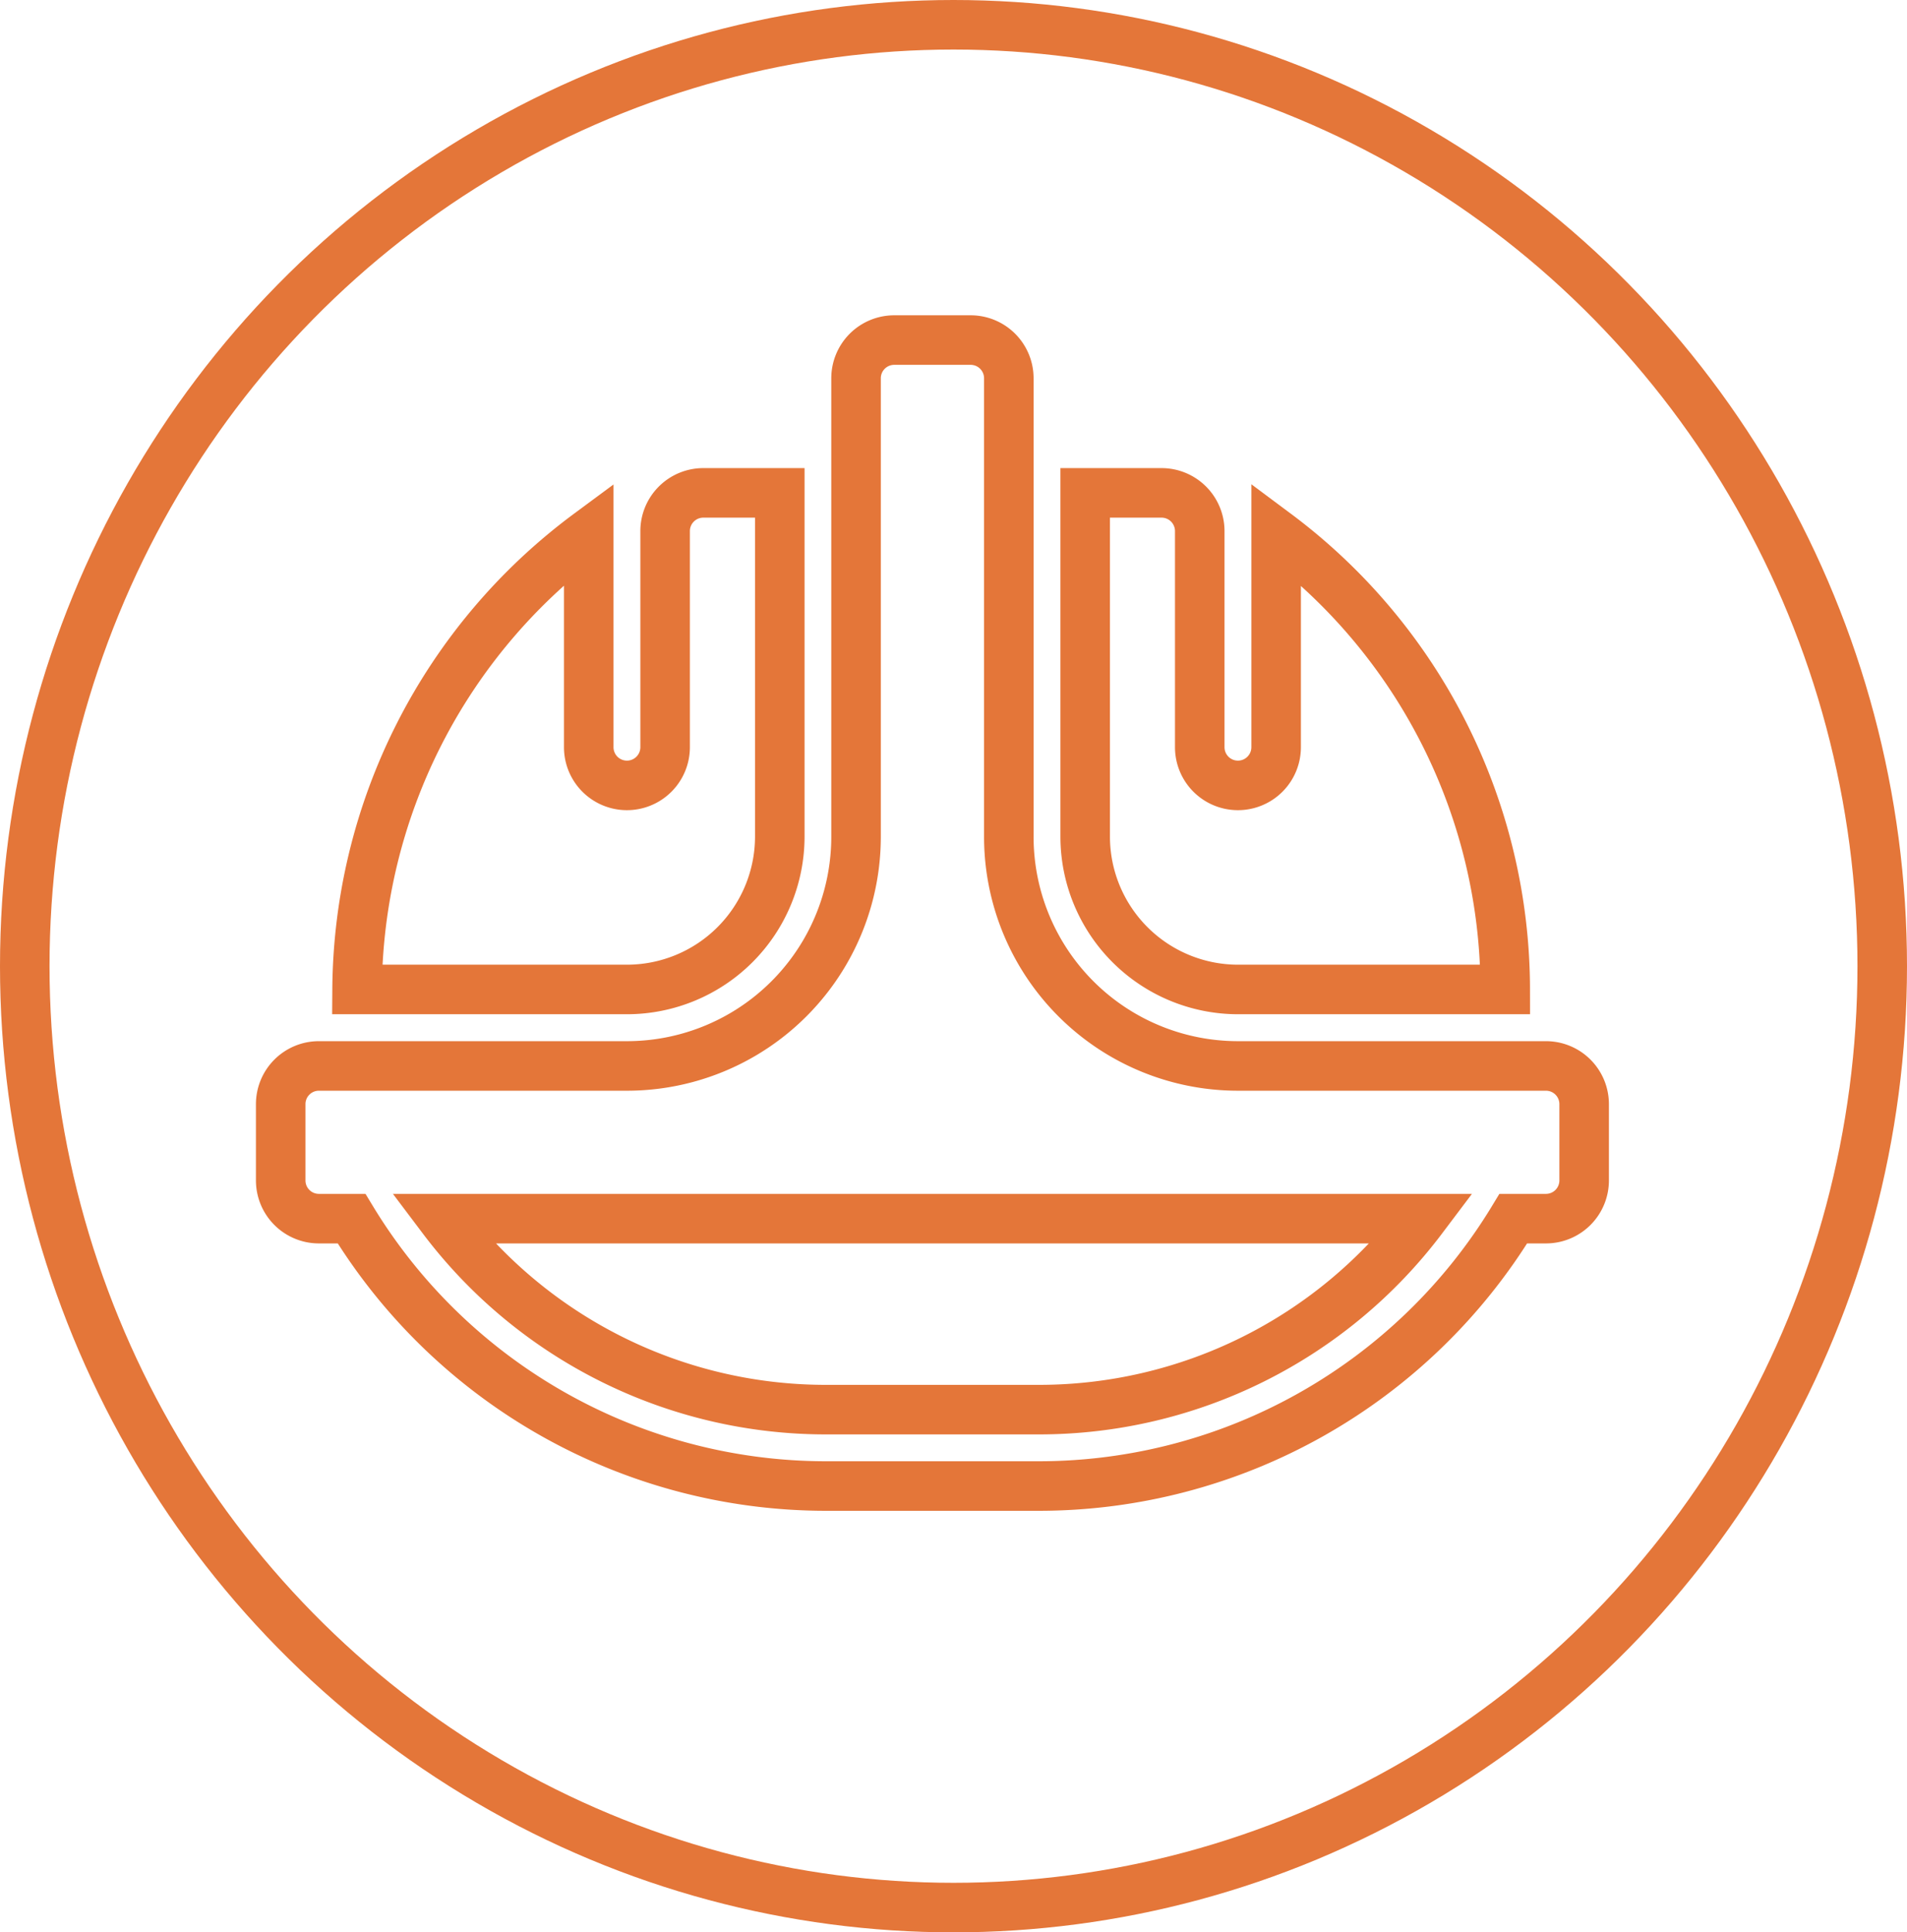 <svg xmlns="http://www.w3.org/2000/svg" width="77" height="78" viewBox="0 0 77 78">
  <g id="Group_14783" data-name="Group 14783" transform="translate(2661 -14832)">
    <g id="Ellipse_6617" data-name="Ellipse 6617" transform="translate(-2661 14832)" fill="none" stroke="#e47639" stroke-width="2">
      <ellipse cx="38.5" cy="39" rx="38.5" ry="39" stroke="none"/>
      <ellipse cx="38.5" cy="39" rx="37.5" ry="38" fill="none"/>
    </g>
    <g id="_3778281" data-name="3778281" transform="translate(-2649.666 14845.727)">
      <path id="Path_3801" data-name="Path 3801" d="M1.542,66.464H2.861A22.411,22.411,0,0,0,22.015,77.257h8.6A22.412,22.412,0,0,0,49.77,66.464h1.318a1.542,1.542,0,0,0,1.542-1.542V61.838A1.542,1.542,0,0,0,51.088,60.3H38.65A9.251,9.251,0,0,1,29.4,51.045v-18.5A1.542,1.542,0,0,0,27.857,31H24.773a1.542,1.542,0,0,0-1.542,1.542v18.5A9.251,9.251,0,0,1,13.98,60.3H1.542A1.542,1.542,0,0,0,0,61.838v3.084A1.542,1.542,0,0,0,1.542,66.464Zm44.551,0a19.378,19.378,0,0,1-15.478,7.709h-8.6A19.376,19.376,0,0,1,6.538,66.464Z" transform="translate(0 -31)" fill="none" stroke="#e47639" stroke-width="2"/>
      <path id="Path_3802" data-name="Path 3802" d="M319.084,91H316v13.877a6.174,6.174,0,0,0,6.168,6.168h10.793a22.987,22.987,0,0,0-9.251-18.4v8.621a1.542,1.542,0,1,1-3.084,0V92.542A1.543,1.543,0,0,0,319.084,91Z" transform="translate(-283.517 -84.832)" fill="none" stroke="#e47639" stroke-width="2"/>
      <path id="Path_3803" data-name="Path 3803" d="M30,111.045H40.9a6.174,6.174,0,0,0,6.168-6.168V91H43.98a1.543,1.543,0,0,0-1.542,1.542v8.724a1.542,1.542,0,1,1-3.084,0V92.645A23.079,23.079,0,0,0,30,111.045Z" transform="translate(-26.916 -84.832)" fill="none" stroke="#e47639" stroke-width="2"/>
    </g>
  </g>
</svg>
